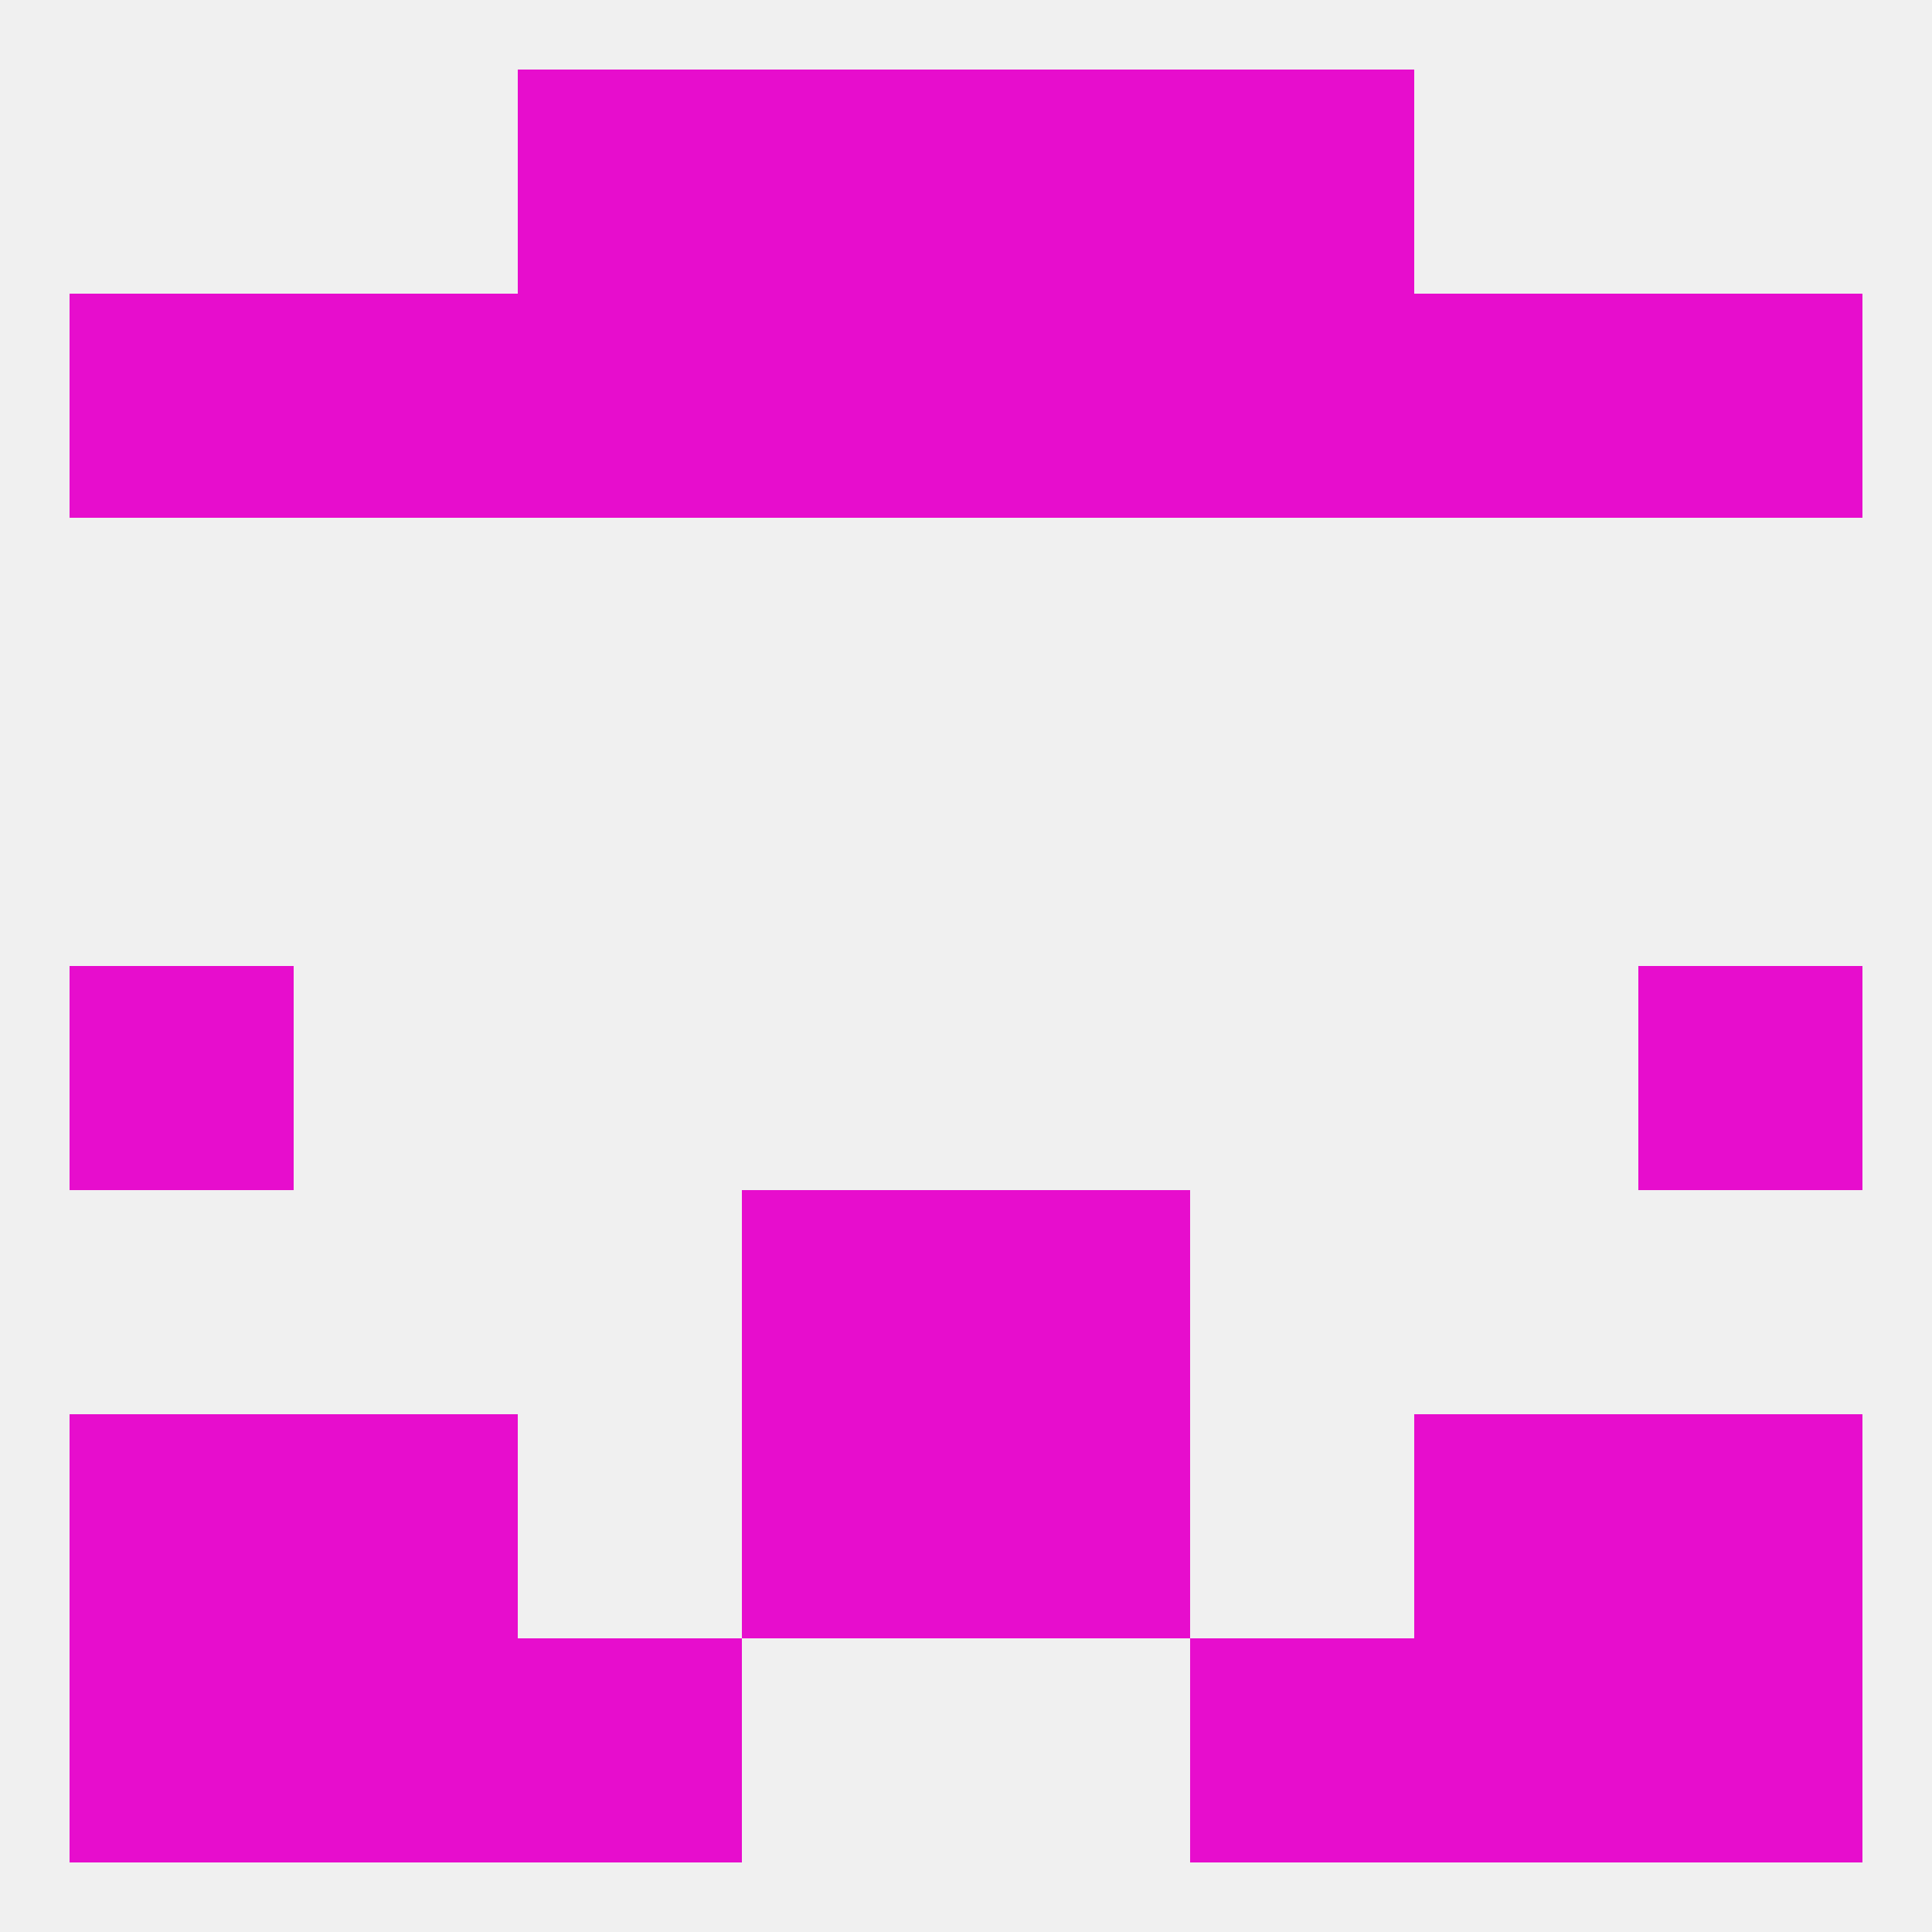 
<!--   <?xml version="1.0"?> -->
<svg version="1.1" baseprofile="full" xmlns="http://www.w3.org/2000/svg" xmlns:xlink="http://www.w3.org/1999/xlink" xmlns:ev="http://www.w3.org/2001/xml-events" width="250" height="250" viewBox="0 0 250 250" >
	<rect width="100%" height="100%" fill="rgba(240,240,240,255)"/>

	<rect x="9" y="183" width="29" height="29" fill="rgba(231,13,205,255)"/>
	<rect x="212" y="183" width="29" height="29" fill="rgba(231,13,205,255)"/>
	<rect x="96" y="183" width="29" height="29" fill="rgba(231,13,205,255)"/>
	<rect x="125" y="183" width="29" height="29" fill="rgba(231,13,205,255)"/>
	<rect x="38" y="183" width="29" height="29" fill="rgba(231,13,205,255)"/>
	<rect x="183" y="183" width="29" height="29" fill="rgba(231,13,205,255)"/>
	<rect x="9" y="212" width="29" height="29" fill="rgba(231,13,205,255)"/>
	<rect x="212" y="212" width="29" height="29" fill="rgba(231,13,205,255)"/>
	<rect x="67" y="212" width="29" height="29" fill="rgba(231,13,205,255)"/>
	<rect x="154" y="212" width="29" height="29" fill="rgba(231,13,205,255)"/>
	<rect x="38" y="212" width="29" height="29" fill="rgba(231,13,205,255)"/>
	<rect x="183" y="212" width="29" height="29" fill="rgba(231,13,205,255)"/>
	<rect x="96" y="9" width="29" height="29" fill="rgba(231,13,205,255)"/>
	<rect x="125" y="9" width="29" height="29" fill="rgba(231,13,205,255)"/>
	<rect x="67" y="9" width="29" height="29" fill="rgba(231,13,205,255)"/>
	<rect x="154" y="9" width="29" height="29" fill="rgba(231,13,205,255)"/>
	<rect x="125" y="38" width="29" height="29" fill="rgba(231,13,205,255)"/>
	<rect x="9" y="38" width="29" height="29" fill="rgba(231,13,205,255)"/>
	<rect x="212" y="38" width="29" height="29" fill="rgba(231,13,205,255)"/>
	<rect x="67" y="38" width="29" height="29" fill="rgba(231,13,205,255)"/>
	<rect x="154" y="38" width="29" height="29" fill="rgba(231,13,205,255)"/>
	<rect x="38" y="38" width="29" height="29" fill="rgba(231,13,205,255)"/>
	<rect x="183" y="38" width="29" height="29" fill="rgba(231,13,205,255)"/>
	<rect x="96" y="38" width="29" height="29" fill="rgba(231,13,205,255)"/>
	<rect x="212" y="125" width="29" height="29" fill="rgba(231,13,205,255)"/>
	<rect x="9" y="125" width="29" height="29" fill="rgba(231,13,205,255)"/>
	<rect x="125" y="154" width="29" height="29" fill="rgba(231,13,205,255)"/>
	<rect x="96" y="154" width="29" height="29" fill="rgba(231,13,205,255)"/>
</svg>